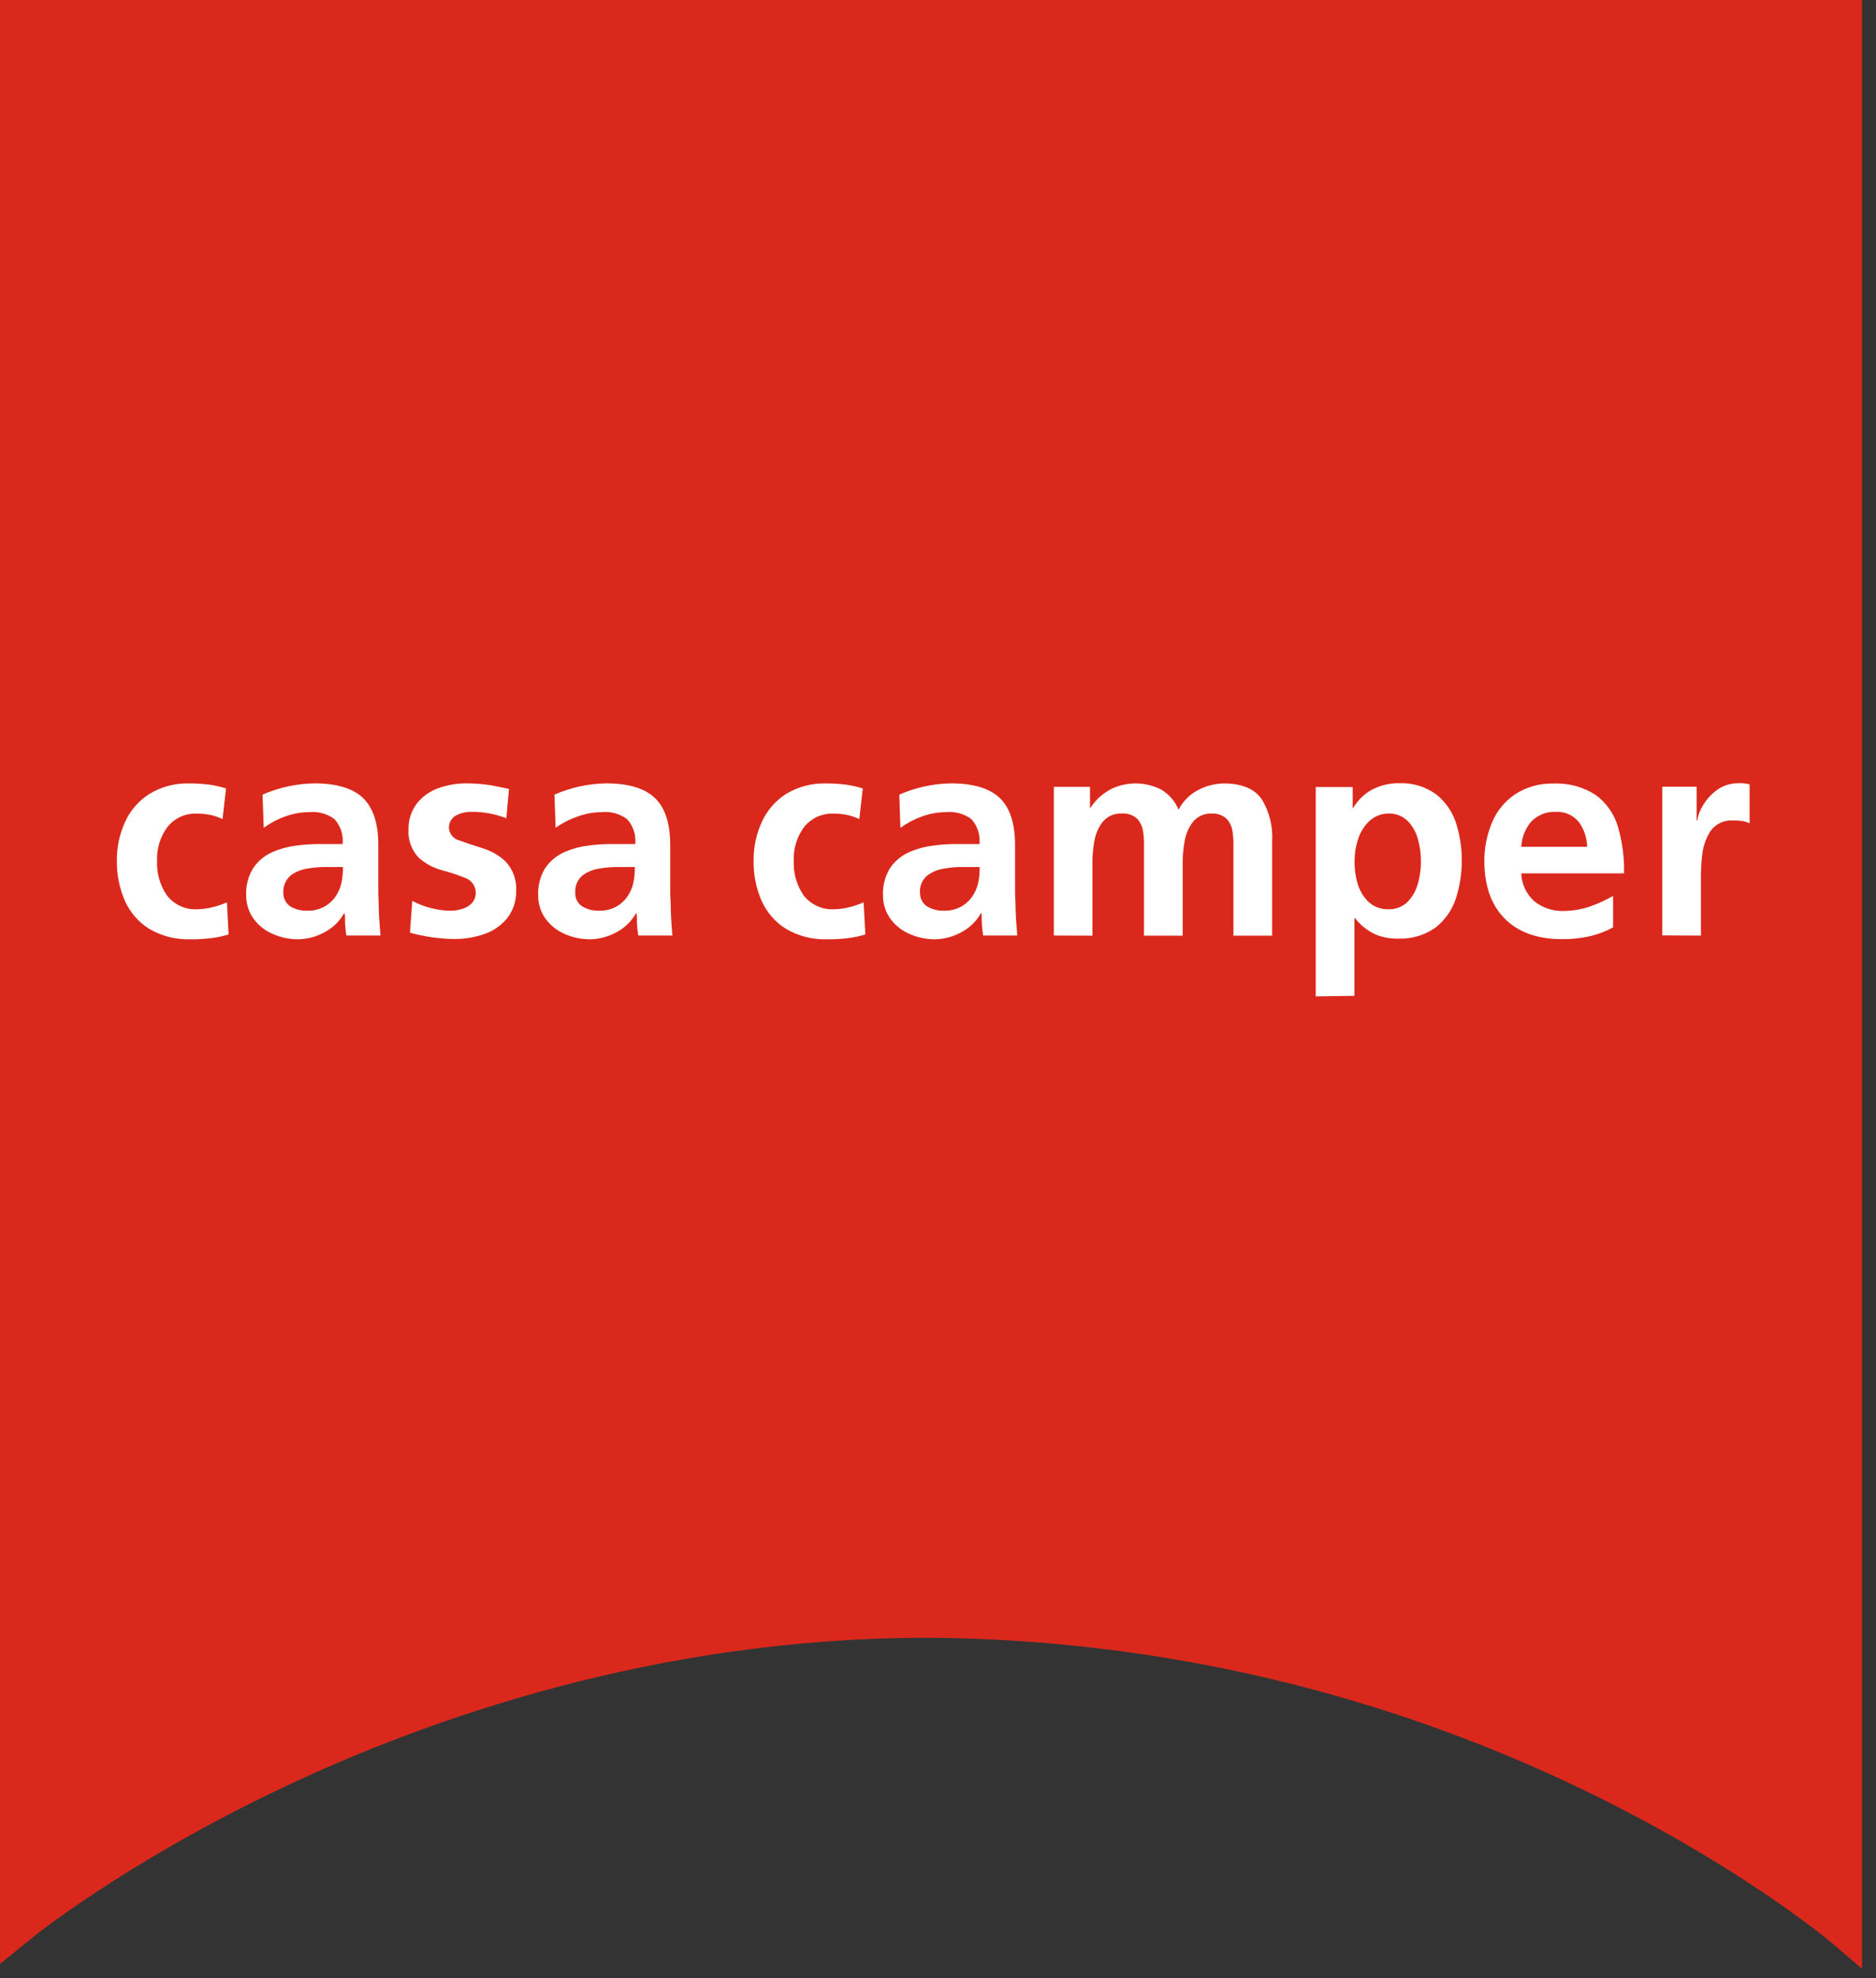 <svg width="111" height="117" viewBox="0 0 111 117" fill="none" xmlns="http://www.w3.org/2000/svg">
<rect x="0" y="0" width="111" height="117" fill="#333333" stroke="none"/>
<path d="M110.176 116.446L108.319 114.865C108.245 114.803 102.941 110.346 93.779 105.909C81.732 100.079 68.542 96.992 55.158 96.872H54.842C38.773 96.872 25.231 101.699 16.701 105.745C7.416 110.149 1.89 114.614 1.841 114.668L0.004 116.159V0H110.176V116.446Z" fill="#DA291C"/>
<path fill-rule="evenodd" clip-rule="evenodd" d="M13.373 46.635L13.168 48.446C12.954 48.347 12.731 48.269 12.502 48.212C12.211 48.15 11.913 48.12 11.615 48.122C11.293 48.113 10.973 48.178 10.679 48.312C10.386 48.446 10.127 48.645 9.922 48.894C9.486 49.472 9.264 50.183 9.294 50.907C9.258 51.637 9.463 52.358 9.877 52.961C10.087 53.232 10.359 53.448 10.67 53.591C10.981 53.734 11.322 53.8 11.664 53.782C11.995 53.778 12.323 53.73 12.642 53.643C12.911 53.574 13.173 53.483 13.427 53.372L13.525 55.27C13.187 55.375 12.839 55.449 12.486 55.491C12.077 55.54 11.665 55.562 11.254 55.557C10.41 55.583 9.576 55.373 8.846 54.949C8.211 54.557 7.708 53.985 7.4 53.306C7.068 52.551 6.903 51.735 6.915 50.911C6.906 50.113 7.074 49.323 7.408 48.598C7.719 47.924 8.219 47.353 8.846 46.955C9.547 46.533 10.353 46.319 11.171 46.339C11.583 46.335 11.995 46.359 12.404 46.413C12.732 46.462 13.056 46.536 13.373 46.635Z" fill="white"/>
<path fill-rule="evenodd" clip-rule="evenodd" d="M15.604 48.964L15.535 47C16.5 46.579 17.539 46.353 18.591 46.335C19.923 46.335 20.891 46.628 21.496 47.214C22.096 47.809 22.396 48.75 22.384 50.04V51.166C22.384 51.605 22.384 51.987 22.384 52.357C22.384 52.727 22.384 53.051 22.404 53.372C22.404 54.017 22.458 54.67 22.511 55.335H20.494C20.453 55.093 20.427 54.849 20.416 54.604C20.416 54.362 20.416 54.164 20.391 54.021H20.358C20.086 54.501 19.681 54.892 19.191 55.146C18.715 55.406 18.184 55.547 17.642 55.557C17.131 55.558 16.624 55.453 16.155 55.249C15.703 55.06 15.31 54.754 15.017 54.362C14.718 53.95 14.56 53.453 14.565 52.944C14.543 52.386 14.686 51.833 14.976 51.355C15.243 50.954 15.616 50.634 16.052 50.43C16.511 50.222 16.999 50.083 17.498 50.02C17.998 49.95 18.502 49.919 19.006 49.925H20.272C20.3 49.658 20.272 49.389 20.188 49.134C20.104 48.879 19.968 48.644 19.787 48.446C19.357 48.129 18.824 47.983 18.291 48.035C17.802 48.038 17.317 48.127 16.858 48.298C16.409 48.457 15.987 48.681 15.604 48.964ZM16.763 52.788C16.756 52.949 16.791 53.108 16.863 53.252C16.934 53.396 17.041 53.519 17.174 53.61C17.487 53.794 17.847 53.883 18.209 53.865C18.52 53.872 18.829 53.805 19.108 53.668C19.388 53.532 19.631 53.33 19.816 53.08C19.995 52.834 20.124 52.555 20.194 52.258C20.265 51.938 20.298 51.609 20.292 51.281H19.302C18.929 51.277 18.556 51.308 18.189 51.375C17.827 51.427 17.484 51.568 17.19 51.786C17.049 51.91 16.937 52.065 16.863 52.239C16.789 52.412 16.755 52.6 16.763 52.788Z" fill="white"/>
<path fill-rule="evenodd" clip-rule="evenodd" d="M30.116 46.667L29.96 48.393C29.642 48.278 29.317 48.186 28.986 48.117C28.632 48.047 28.271 48.014 27.91 48.019C27.596 48.01 27.286 48.079 27.006 48.22C26.865 48.293 26.749 48.404 26.67 48.541C26.591 48.678 26.554 48.835 26.562 48.992C26.578 49.162 26.647 49.322 26.758 49.451C26.869 49.579 27.017 49.67 27.183 49.711C27.593 49.859 28.033 50.011 28.551 50.172C29.062 50.324 29.531 50.594 29.919 50.96C30.133 51.19 30.299 51.461 30.405 51.757C30.512 52.053 30.558 52.367 30.539 52.681C30.557 53.276 30.365 53.858 29.997 54.325C29.638 54.754 29.168 55.076 28.637 55.253C28.063 55.45 27.46 55.547 26.854 55.541C25.976 55.526 25.104 55.4 24.257 55.167L24.393 53.285C25.089 53.653 25.861 53.853 26.648 53.869C26.866 53.867 27.083 53.837 27.293 53.778C27.517 53.721 27.721 53.608 27.889 53.45C27.975 53.364 28.042 53.261 28.087 53.148C28.131 53.035 28.152 52.914 28.148 52.792C28.147 52.602 28.087 52.417 27.976 52.262C27.864 52.107 27.708 51.991 27.528 51.93C27.082 51.748 26.625 51.596 26.16 51.474C25.653 51.34 25.185 51.091 24.791 50.747C24.576 50.526 24.41 50.262 24.303 49.972C24.196 49.683 24.151 49.374 24.171 49.066C24.157 48.509 24.332 47.963 24.668 47.518C24.997 47.108 25.434 46.798 25.929 46.622C26.472 46.426 27.045 46.329 27.622 46.335C28.084 46.334 28.546 46.37 29.003 46.441C29.393 46.515 29.779 46.589 30.116 46.667Z" fill="white"/>
<path fill-rule="evenodd" clip-rule="evenodd" d="M32.873 48.964L32.807 47C33.772 46.578 34.811 46.352 35.864 46.335C37.195 46.335 38.162 46.628 38.765 47.214C39.367 47.8 39.664 48.742 39.656 50.04V51.166C39.656 51.605 39.656 51.987 39.656 52.357C39.656 52.727 39.656 53.051 39.681 53.372C39.681 54.017 39.73 54.67 39.784 55.335H37.766C37.726 55.093 37.7 54.849 37.688 54.604C37.688 54.362 37.688 54.164 37.664 54.021H37.631C37.359 54.501 36.953 54.892 36.464 55.146C35.988 55.406 35.457 55.547 34.915 55.557C34.403 55.558 33.897 55.453 33.428 55.249C32.978 55.059 32.586 54.753 32.294 54.362C31.993 53.951 31.834 53.453 31.842 52.944C31.82 52.386 31.963 51.833 32.252 51.355C32.522 50.954 32.895 50.634 33.333 50.43C33.79 50.222 34.277 50.083 34.775 50.02C35.276 49.95 35.782 49.919 36.287 49.925H37.586C37.615 49.658 37.586 49.388 37.503 49.133C37.419 48.878 37.282 48.644 37.101 48.446C36.67 48.129 36.137 47.983 35.605 48.035C35.115 48.039 34.63 48.128 34.171 48.298C33.708 48.455 33.27 48.679 32.873 48.964ZM34.036 52.788C34.027 52.949 34.06 53.109 34.132 53.254C34.204 53.398 34.313 53.52 34.447 53.61C34.758 53.794 35.116 53.883 35.478 53.865C35.789 53.872 36.097 53.805 36.377 53.668C36.656 53.532 36.899 53.33 37.084 53.08C37.266 52.835 37.396 52.555 37.466 52.258C37.534 51.937 37.566 51.609 37.561 51.281H36.571C36.197 51.277 35.825 51.309 35.457 51.375C35.096 51.427 34.752 51.568 34.459 51.786C34.316 51.91 34.204 52.064 34.131 52.238C34.057 52.412 34.025 52.6 34.036 52.788Z" fill="white"/>
<path fill-rule="evenodd" clip-rule="evenodd" d="M51.049 46.635L50.844 48.446C50.629 48.346 50.404 48.268 50.174 48.212C49.883 48.15 49.585 48.12 49.287 48.122C48.965 48.114 48.645 48.18 48.352 48.313C48.059 48.447 47.8 48.646 47.594 48.894C47.158 49.472 46.935 50.183 46.965 50.907C46.932 51.637 47.136 52.358 47.549 52.961C47.76 53.231 48.033 53.447 48.344 53.59C48.656 53.733 48.998 53.799 49.34 53.782C49.669 53.778 49.997 53.73 50.314 53.643C50.583 53.574 50.845 53.483 51.099 53.372L51.201 55.27C50.862 55.375 50.514 55.449 50.162 55.491C49.753 55.54 49.341 55.562 48.929 55.557C48.086 55.583 47.252 55.373 46.522 54.949C45.886 54.558 45.383 53.986 45.075 53.306C44.74 52.553 44.574 51.735 44.591 50.911C44.58 50.113 44.748 49.322 45.084 48.598C45.394 47.924 45.892 47.353 46.518 46.955C47.219 46.534 48.025 46.32 48.843 46.339C49.255 46.335 49.667 46.36 50.076 46.413C50.405 46.462 50.731 46.536 51.049 46.635Z" fill="white"/>
<path fill-rule="evenodd" clip-rule="evenodd" d="M53.276 48.964L53.211 47C54.175 46.578 55.214 46.352 56.267 46.335C57.599 46.335 58.565 46.628 59.168 47.214C59.771 47.8 60.068 48.742 60.059 50.04V51.166C60.059 51.605 60.059 51.987 60.059 52.357C60.059 52.727 60.059 53.051 60.084 53.372C60.084 54.017 60.138 54.67 60.187 55.335H58.17C58.13 55.093 58.106 54.849 58.096 54.604C58.096 54.362 58.075 54.164 58.071 54.021H58.034C57.763 54.502 57.358 54.893 56.867 55.146C56.392 55.406 55.86 55.547 55.318 55.557C54.806 55.558 54.3 55.453 53.831 55.249C53.381 55.059 52.99 54.753 52.697 54.362C52.397 53.951 52.238 53.453 52.245 52.944C52.223 52.386 52.366 51.833 52.656 51.355C52.925 50.954 53.299 50.634 53.736 50.43C54.195 50.221 54.683 50.083 55.183 50.02C55.682 49.95 56.186 49.919 56.691 49.925H57.952C57.981 49.658 57.954 49.389 57.871 49.134C57.788 48.879 57.652 48.644 57.471 48.446C57.039 48.129 56.505 47.983 55.971 48.035C55.482 48.039 54.996 48.128 54.538 48.298C54.087 48.458 53.662 48.682 53.276 48.964ZM54.439 52.788C54.43 52.949 54.464 53.109 54.536 53.254C54.608 53.398 54.716 53.52 54.85 53.61C55.161 53.794 55.52 53.882 55.881 53.865C56.192 53.873 56.501 53.806 56.781 53.669C57.06 53.533 57.303 53.331 57.488 53.08C57.67 52.835 57.8 52.555 57.87 52.258C57.94 51.937 57.971 51.609 57.964 51.281H56.974C56.601 51.277 56.228 51.309 55.861 51.375C55.499 51.427 55.156 51.568 54.862 51.786C54.718 51.909 54.604 52.063 54.529 52.237C54.455 52.411 54.421 52.599 54.431 52.788H54.439Z" fill="white"/>
<path fill-rule="evenodd" clip-rule="evenodd" d="M62.356 55.335V46.54H64.493V47.772H64.526C64.837 47.293 65.271 46.906 65.783 46.651C66.243 46.436 66.746 46.33 67.254 46.339C67.761 46.348 68.26 46.473 68.712 46.704C69.171 46.981 69.53 47.397 69.735 47.892C69.993 47.388 70.402 46.978 70.906 46.721C71.393 46.467 71.935 46.336 72.484 46.339C73.552 46.361 74.288 46.691 74.69 47.329C75.124 48.074 75.326 48.933 75.27 49.794V55.343H72.981V50.093C72.989 49.8 72.972 49.505 72.932 49.214C72.9 48.928 72.781 48.659 72.591 48.442C72.469 48.33 72.327 48.244 72.172 48.188C72.016 48.132 71.852 48.108 71.687 48.117C71.473 48.11 71.261 48.152 71.067 48.242C70.873 48.331 70.703 48.464 70.569 48.631C70.314 48.974 70.147 49.375 70.085 49.798C70.008 50.219 69.973 50.647 69.978 51.075V55.343H67.689V50.093C67.697 49.8 67.68 49.505 67.64 49.214C67.608 48.928 67.489 48.659 67.299 48.442C67.172 48.324 67.021 48.234 66.857 48.178C66.693 48.122 66.519 48.101 66.346 48.117C66.132 48.11 65.92 48.153 65.726 48.242C65.532 48.331 65.362 48.464 65.228 48.631C64.973 48.974 64.806 49.375 64.743 49.798C64.667 50.219 64.632 50.647 64.636 51.075V55.343L62.356 55.335Z" fill="white"/>
<path fill-rule="evenodd" clip-rule="evenodd" d="M77.85 58.934V46.552H80.036V47.785H80.068C80.325 47.351 80.688 46.99 81.124 46.737C81.639 46.456 82.218 46.314 82.805 46.326C83.574 46.298 84.331 46.525 84.958 46.971C85.505 47.4 85.915 47.98 86.137 48.639C86.613 50.108 86.613 51.689 86.137 53.158C85.914 53.827 85.502 54.416 84.949 54.855C84.311 55.31 83.54 55.543 82.755 55.516C82.293 55.531 81.833 55.45 81.404 55.278C80.92 55.058 80.497 54.724 80.171 54.304H80.138V58.901L77.85 58.934ZM82.197 48.117C81.759 48.111 81.335 48.272 81.013 48.569C80.706 48.867 80.479 49.237 80.352 49.646C80.216 50.056 80.147 50.486 80.147 50.919C80.137 51.361 80.194 51.801 80.315 52.225C80.43 52.639 80.647 53.016 80.948 53.322C81.271 53.629 81.702 53.794 82.147 53.782C82.364 53.789 82.579 53.751 82.78 53.67C82.98 53.589 83.162 53.468 83.314 53.314C83.603 53.002 83.808 52.622 83.91 52.209C84.132 51.382 84.132 50.51 83.91 49.683C83.811 49.276 83.61 48.901 83.326 48.594C83.181 48.442 83.005 48.321 82.811 48.239C82.617 48.157 82.407 48.116 82.197 48.117Z" fill="white"/>
<path fill-rule="evenodd" clip-rule="evenodd" d="M90.011 50.085H93.906C93.898 49.565 93.732 49.059 93.43 48.635C93.265 48.429 93.054 48.265 92.813 48.158C92.572 48.051 92.308 48.003 92.045 48.019C91.774 48.007 91.503 48.053 91.251 48.155C90.999 48.257 90.773 48.413 90.586 48.61C90.24 49.026 90.038 49.544 90.011 50.085ZM95.443 52.99V54.85C95.014 55.087 94.555 55.262 94.079 55.372C93.54 55.495 92.988 55.554 92.435 55.549C90.978 55.549 89.85 55.15 89.05 54.353C88.25 53.556 87.842 52.436 87.826 50.993C87.815 50.191 87.969 49.396 88.277 48.656C88.559 47.978 89.031 47.397 89.637 46.984C90.313 46.547 91.105 46.325 91.909 46.347C92.807 46.303 93.695 46.546 94.444 47.041C95.066 47.509 95.519 48.167 95.734 48.914C95.994 49.805 96.114 50.731 96.092 51.659H90.011C90.022 51.97 90.095 52.276 90.226 52.558C90.357 52.84 90.544 53.093 90.775 53.302C91.268 53.7 91.889 53.906 92.522 53.881C93.051 53.878 93.577 53.789 94.079 53.618C94.552 53.451 95.009 53.241 95.443 52.99Z" fill="white"/>
<path fill-rule="evenodd" clip-rule="evenodd" d="M98.356 55.327V46.532H100.39V48.528H100.422C100.479 48.194 100.603 47.875 100.788 47.592C101.001 47.247 101.281 46.949 101.61 46.712C101.964 46.465 102.385 46.33 102.818 46.326C103.054 46.315 103.291 46.337 103.52 46.392V48.697C103.383 48.629 103.236 48.584 103.085 48.561C102.892 48.533 102.696 48.522 102.501 48.528C102.246 48.516 101.991 48.569 101.762 48.682C101.532 48.796 101.336 48.966 101.191 49.177C100.919 49.615 100.754 50.11 100.71 50.623C100.654 51.118 100.631 51.617 100.64 52.115V55.339L98.356 55.327Z" fill="white"/>
</svg>
